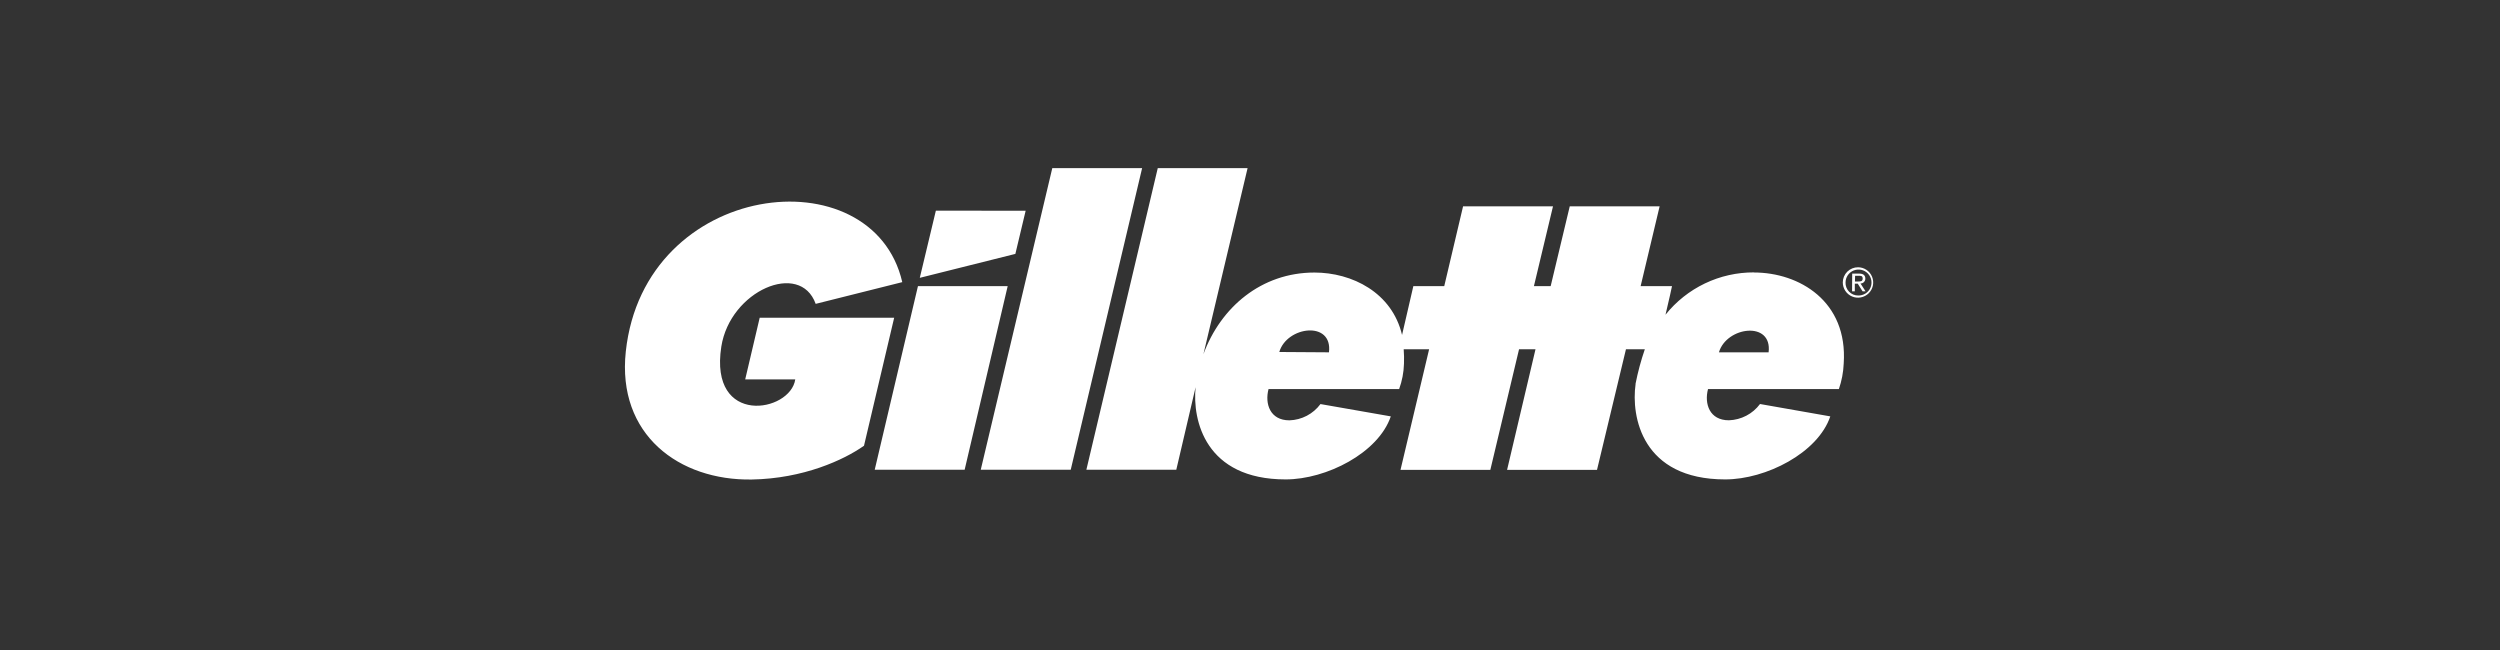 <svg width="200" height="52" viewBox="0 0 200 52" fill="none" xmlns="http://www.w3.org/2000/svg">
<rect x="0" y="0" width="200" height="52" fill="#333333" stroke="none"/>
<g clip-path="url(#clip0_7_958)">
<path d="M60.775 25.421L59.616 30.352H63.621C63.234 33.001 56.712 34.136 57.705 27.73C58.408 23.251 64.011 20.837 65.254 24.309L72.182 22.571C69.818 12.326 51.538 14.392 50.063 28.124C49.349 34.789 54.341 38.457 60.141 38.361C64.266 38.291 67.525 36.789 69.12 35.658L71.533 25.421H60.775ZM73.437 22.888L69.977 37.581H77.171L80.615 22.888H73.437ZM140.318 21.791C138.96 21.787 137.617 22.089 136.392 22.675C135.166 23.262 134.089 24.117 133.24 25.178C133.506 24.093 133.761 22.888 133.761 22.888H131.251L132.769 16.509H125.579L124.053 22.892H122.713L124.239 16.509H117.045L115.539 22.892H113.067L112.164 26.796C111.364 23.401 108.163 21.803 105.155 21.803C100.907 21.803 97.652 24.583 96.274 28.336L99.807 13.45H92.621L86.909 37.581H94.103L95.648 30.974C95.385 33.623 96.42 38.353 102.854 38.353C106.105 38.353 110.268 36.241 111.264 33.31L105.638 32.325C105.349 32.716 104.975 33.036 104.544 33.262C104.113 33.487 103.637 33.612 103.151 33.627C101.606 33.627 101.17 32.306 101.483 31.124H111.932C112.168 30.473 112.298 29.789 112.318 29.097C112.333 28.711 112.326 28.324 112.295 27.939H114.33L112.04 37.592H119.226L121.524 27.939H122.841L120.566 37.592H127.76L130.077 27.939H131.587C131.278 28.838 131.03 29.758 130.846 30.692V30.734C130.483 33.314 131.344 38.353 138.02 38.353C141.272 38.353 145.435 36.237 146.423 33.31L140.801 32.321C140.51 32.712 140.136 33.032 139.704 33.257C139.273 33.482 138.796 33.607 138.31 33.623C136.766 33.623 136.329 32.31 136.642 31.124H147.111C147.338 30.466 147.468 29.778 147.497 29.082C147.836 24.093 143.936 21.799 140.31 21.799M106.317 28.186L102.344 28.159C102.946 26.093 106.63 25.629 106.317 28.186ZM141.488 28.186H137.515C138.117 26.124 141.801 25.641 141.488 28.186ZM148.396 22.521H148.628C148.825 22.521 149.014 22.521 149.014 22.285C149.014 22.05 148.852 22.065 148.701 22.065H148.408L148.396 22.521ZM148.176 21.888H148.728C149.068 21.888 149.227 22.023 149.227 22.293C149.227 22.395 149.186 22.494 149.114 22.566C149.041 22.639 148.943 22.679 148.84 22.679L149.246 23.309H149.007L148.62 22.695H148.385V23.309H148.165L148.176 21.888ZM148.651 23.641C148.858 23.647 149.061 23.591 149.236 23.481C149.41 23.371 149.548 23.212 149.632 23.023C149.715 22.834 149.741 22.625 149.705 22.422C149.669 22.218 149.573 22.03 149.43 21.882C149.287 21.733 149.103 21.631 148.901 21.587C148.699 21.544 148.489 21.561 148.297 21.638C148.106 21.714 147.941 21.846 147.825 22.016C147.708 22.187 147.645 22.388 147.643 22.594C147.638 22.73 147.659 22.865 147.708 22.992C147.756 23.119 147.829 23.235 147.923 23.333C148.018 23.431 148.131 23.509 148.256 23.562C148.381 23.614 148.515 23.641 148.651 23.641ZM148.651 21.382C148.891 21.384 149.126 21.457 149.324 21.593C149.523 21.728 149.677 21.919 149.767 22.142C149.857 22.364 149.879 22.609 149.831 22.844C149.782 23.079 149.665 23.295 149.494 23.464C149.323 23.632 149.106 23.747 148.87 23.792C148.634 23.838 148.39 23.813 148.169 23.72C147.947 23.627 147.758 23.47 147.626 23.27C147.493 23.07 147.423 22.834 147.423 22.594C147.423 22.434 147.455 22.275 147.517 22.127C147.579 21.979 147.67 21.844 147.784 21.731C147.898 21.619 148.034 21.53 148.182 21.47C148.331 21.41 148.491 21.38 148.651 21.382ZM84.183 13.45L78.46 37.581H85.658L91.37 13.45H84.183ZM82.052 16.86L74.869 16.852L73.583 22.227L81.229 20.312L82.052 16.86Z" fill="white"/>
</g>
<defs>
<clipPath id="clip0_7_958">
<rect width="100.399" height="25.1" fill="white" transform="translate(49.8 13.45)"/>
</clipPath>
</defs>
</svg>
